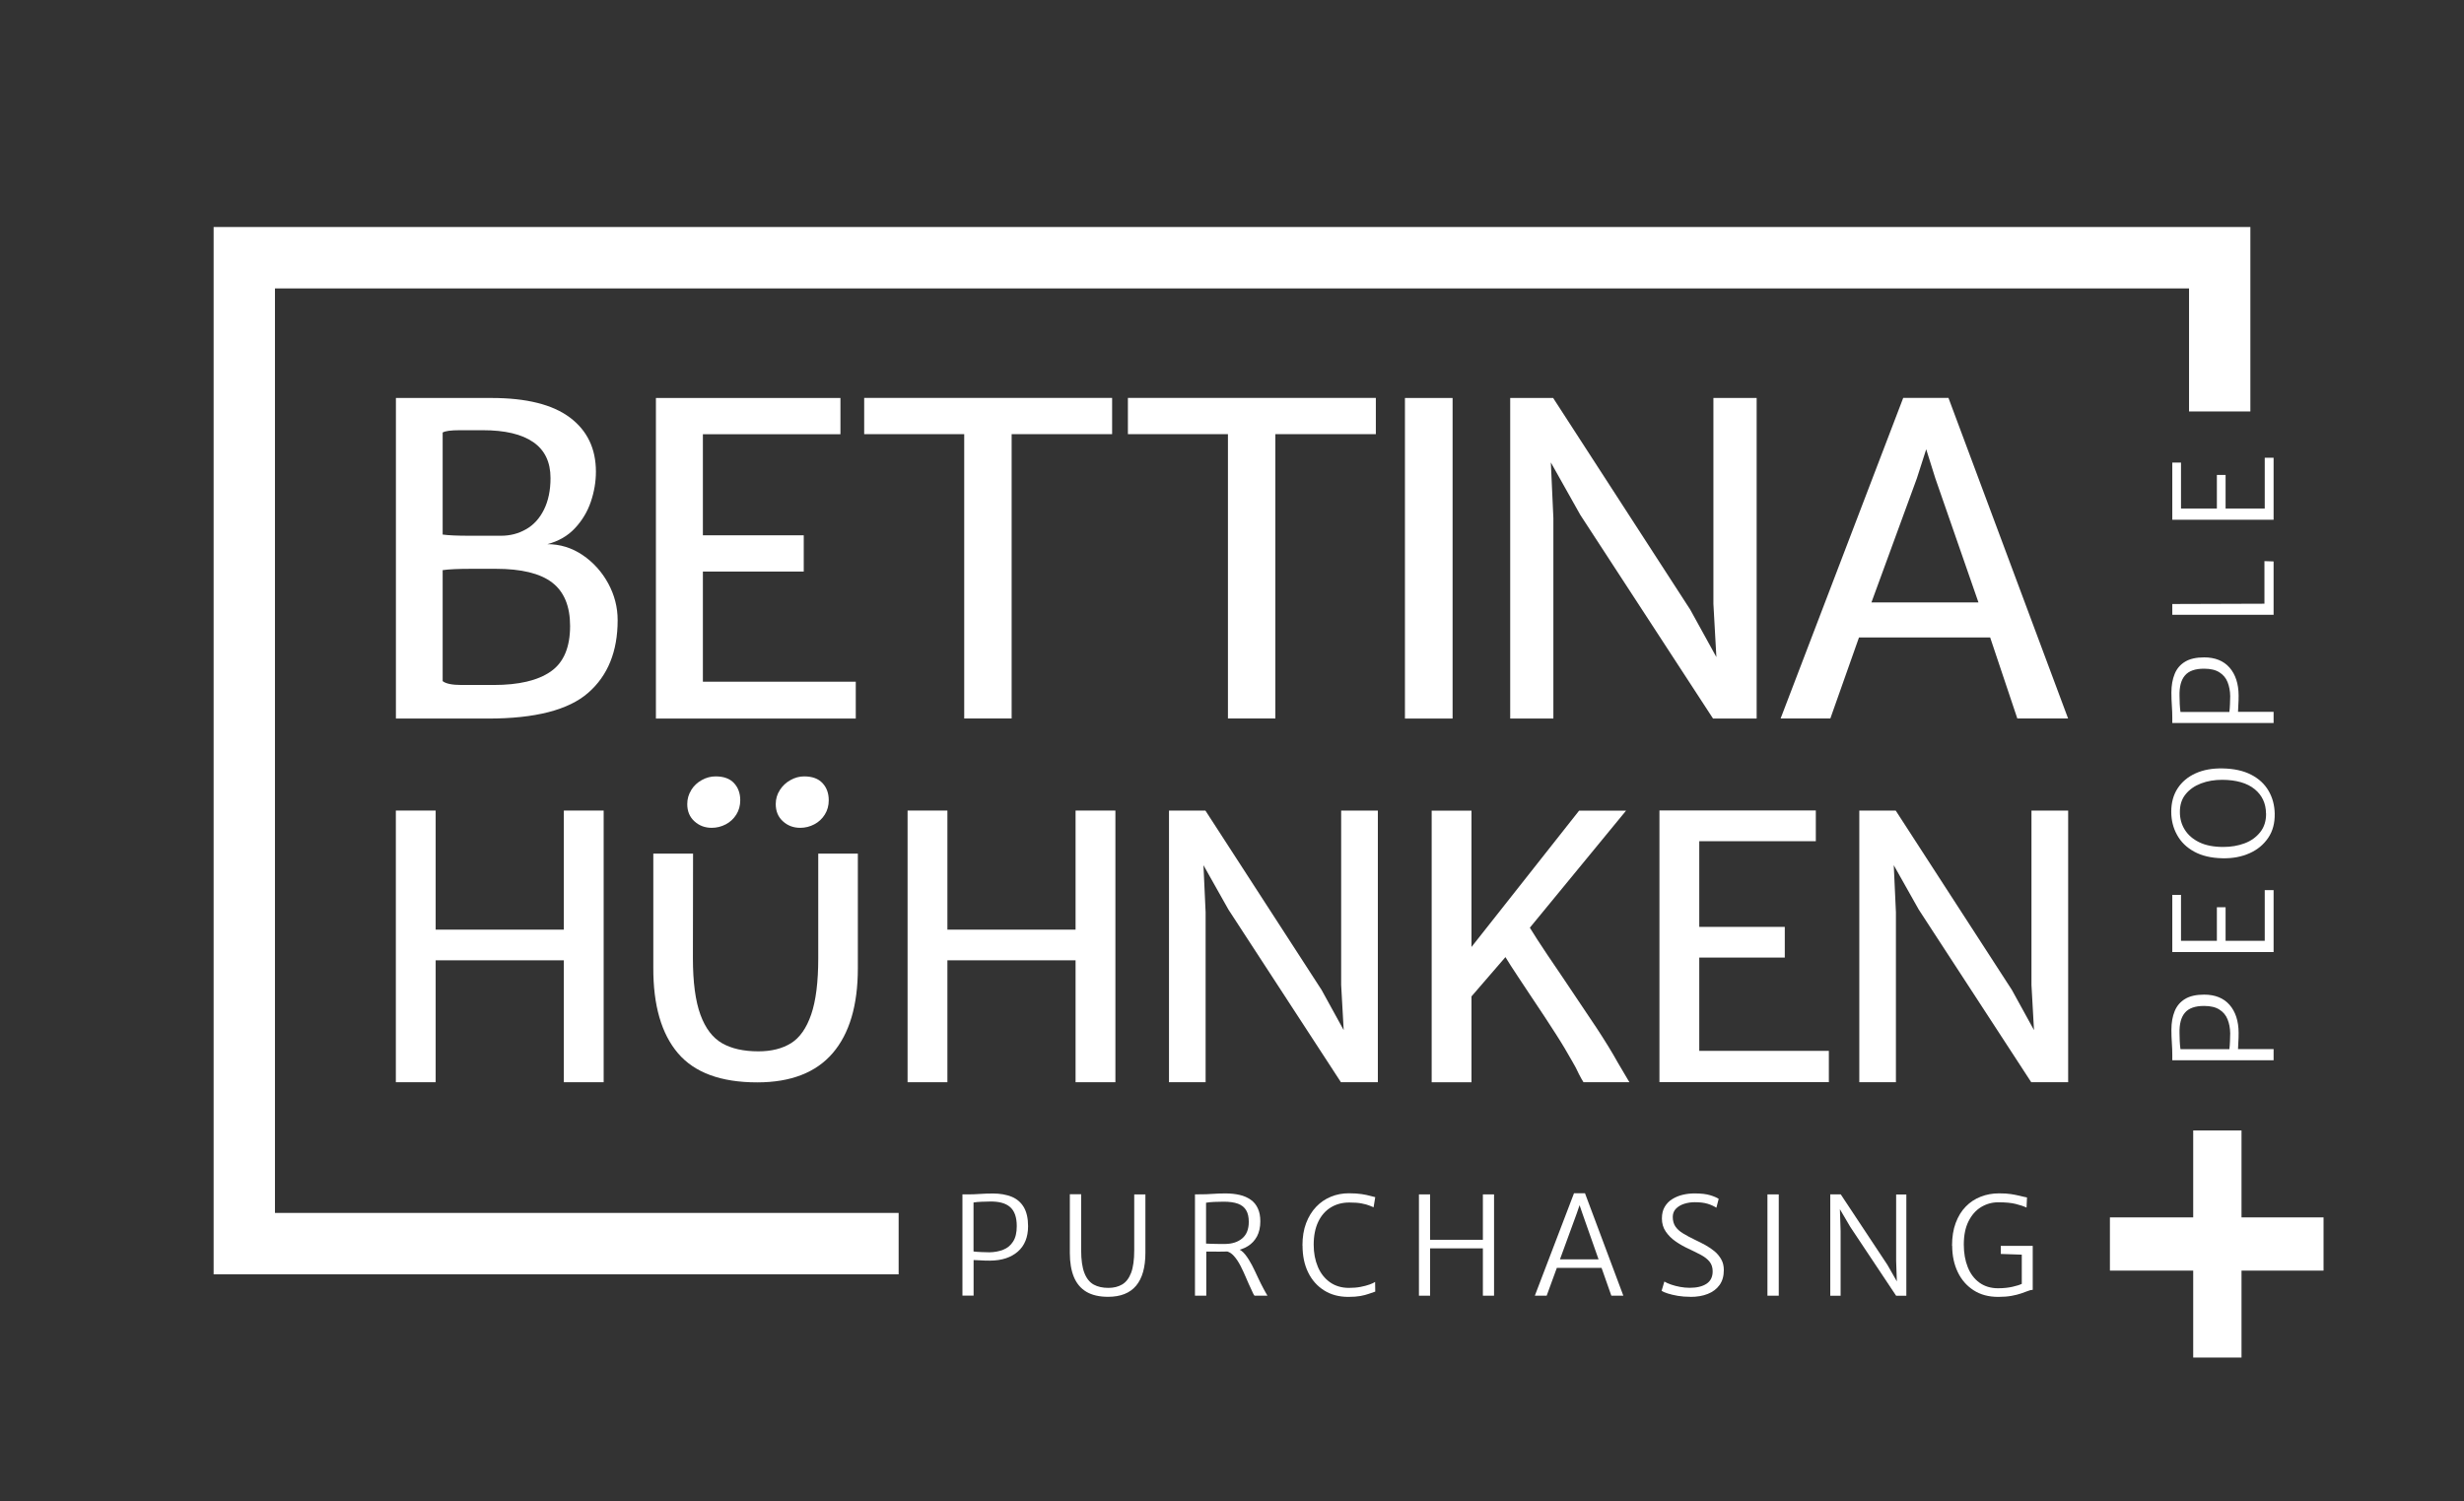 <?xml version="1.0" encoding="UTF-8"?><svg id="a" xmlns="http://www.w3.org/2000/svg" viewBox="0 0 331.03 201.71"><rect x="0" y="0" width="331.03" height="201.71" fill="#333333" stroke="none"/><polygon points="302.33 30.5 302.33 55.28 294.09 55.28 294.09 38.75 36.94 38.75 36.94 162.96 120.73 162.96 120.73 171.21 28.7 171.21 28.7 30.5 302.33 30.5" fill="#fff" stroke-width="0"/><path d="m305.45,142.45h-13.61v-.73c0-.51-.02-1.05-.06-1.62-.04-.57-.06-1.16-.06-1.75,0-.96.15-1.79.44-2.5.29-.71.76-1.26,1.4-1.64.64-.39,1.5-.58,2.56-.58,1.47,0,2.61.46,3.41,1.37.8.92,1.21,2.16,1.22,3.74,0,.48-.01.93-.04,1.33-.02.41-.04.7-.04.88h4.78v1.5Zm-5.94-1.5c.04-.27.06-.63.08-1.06.02-.43.03-.79.03-1.06-.01-.69-.13-1.31-.35-1.87-.22-.56-.59-1-1.1-1.32-.51-.33-1.2-.49-2.07-.49-1.19,0-2.05.3-2.56.91-.52.6-.76,1.52-.73,2.74,0,.35.02.71.03,1.1.02.38.05.74.1,1.06h6.58Z" fill="#fff" stroke-width="0"/><path d="m305.45,127.91h-13.61v-7.68h1.17v6.17h4.82v-4.51h1.17v4.51h5.26v-6.81h1.19v8.32Z" fill="#fff" stroke-width="0"/><path d="m305.6,109.33c.02,1.25-.26,2.33-.87,3.23s-1.44,1.6-2.5,2.07c-1.07.48-2.28.71-3.65.68-1.51-.03-2.78-.33-3.8-.89s-1.79-1.31-2.3-2.25c-.52-.93-.78-1.98-.78-3.12,0-1.2.28-2.24.85-3.12.57-.88,1.38-1.56,2.42-2.03,1.04-.47,2.26-.69,3.65-.66,1.51.03,2.78.31,3.81.84,1.03.53,1.81,1.25,2.34,2.16.53.91.81,1.93.83,3.08Zm-1.17-.04c-.01-1.35-.52-2.44-1.52-3.26s-2.46-1.25-4.36-1.26c-1.04,0-2,.16-2.86.49-.86.33-1.55.81-2.07,1.46-.52.64-.77,1.44-.76,2.4,0,.87.22,1.66.66,2.36s1.08,1.26,1.94,1.68,1.94.63,3.23.63c1.04,0,1.99-.16,2.87-.49s1.57-.84,2.1-1.51c.53-.67.79-1.5.78-2.49Z" fill="#fff" stroke-width="0"/><path d="m305.45,97.14h-13.61v-.73c0-.51-.02-1.05-.06-1.62-.04-.57-.06-1.16-.06-1.75,0-.96.15-1.79.44-2.5s.76-1.26,1.4-1.64c.64-.39,1.5-.58,2.56-.58,1.47,0,2.61.46,3.41,1.37.8.92,1.21,2.16,1.22,3.74,0,.48-.01.93-.04,1.33-.02.41-.04.7-.04.88h4.78v1.5Zm-5.94-1.5c.04-.27.06-.63.08-1.06.02-.43.03-.79.03-1.06-.01-.69-.13-1.31-.35-1.87-.22-.56-.59-1-1.1-1.32-.51-.33-1.2-.49-2.07-.49-1.19,0-2.05.3-2.56.91-.52.6-.76,1.52-.73,2.74,0,.35.02.71.03,1.1.02.38.05.74.1,1.06h6.58Z" fill="#fff" stroke-width="0"/><path d="m305.45,82.6h-13.61v-1.45l12.38-.04v-5.72l1.23.04v7.16Z" fill="#fff" stroke-width="0"/><path d="m305.45,69.83h-13.61v-7.68h1.17v6.17h4.82v-4.51h1.17v4.51h5.26v-6.82h1.19v8.32Z" fill="#fff" stroke-width="0"/><path d="m129.3,174.08v-13.61h.73c.51,0,1.05-.02,1.62-.06.57-.04,1.16-.06,1.75-.06.96,0,1.79.15,2.5.43.71.29,1.26.76,1.64,1.4s.58,1.5.58,2.56c0,1.47-.46,2.61-1.37,3.41-.92.8-2.16,1.21-3.74,1.22-.48,0-.93-.01-1.33-.04-.41-.02-.7-.04-.88-.04v4.78h-1.5Zm1.5-5.94c.27.04.63.06,1.06.08.43.02.79.03,1.06.03.69-.01,1.31-.13,1.87-.35.56-.22,1-.59,1.32-1.1.33-.51.49-1.2.49-2.07,0-1.19-.3-2.05-.91-2.57-.6-.52-1.52-.76-2.74-.73-.35,0-.71.02-1.1.03s-.74.05-1.06.1v6.58Z" fill="#fff" stroke-width="0"/><path d="m148.87,174.23c-1.2,0-2.17-.23-2.93-.68-.75-.45-1.31-1.12-1.67-1.99-.36-.88-.54-1.95-.54-3.23v-7.88h1.52v7.51c0,1.32.15,2.35.44,3.08.29.74.71,1.25,1.25,1.55.55.3,1.2.44,1.97.44.71,0,1.33-.15,1.85-.46.52-.31.92-.83,1.2-1.56.28-.74.42-1.75.42-3.05v-7.49h1.5v7.84c0,1.96-.42,3.44-1.25,4.43s-2.09,1.49-3.77,1.49Z" fill="#fff" stroke-width="0"/><path d="m162.04,174.08h-1.5v-13.61c.27,0,.47-.01.62-.01.14,0,.23,0,.26,0,.43,0,.93-.02,1.5-.06s1.14-.06,1.73-.06c.69,0,1.32.07,1.89.2.57.13,1.06.35,1.48.64s.74.68.96,1.16c.23.48.34,1.06.34,1.75,0,.78-.15,1.45-.44,2.01-.3.56-.71,1-1.23,1.32-.53.33-1.13.54-1.82.63-.29.04-.62.07-.97.09-.35.02-.76.02-1.22.02-.46,0-.99,0-1.58-.01v5.94Zm0-7c.15.01.39.02.73.03.34,0,.68.02,1.03.02.35,0,.61,0,.79,0,.95-.01,1.72-.26,2.3-.75s.88-1.23.88-2.22c0-.65-.12-1.17-.36-1.57s-.61-.69-1.1-.87c-.5-.18-1.13-.27-1.91-.27-.4,0-.83.01-1.28.03-.45.02-.81.06-1.09.11v5.48Zm6.5,7c-.07-.09-.14-.2-.2-.33-.06-.13-.15-.32-.27-.59-.2-.42-.42-.9-.65-1.45-.23-.55-.48-1.09-.75-1.62s-.57-.98-.9-1.35c-.33-.37-.69-.59-1.09-.64l.62-.46.92.11c.38.12.73.38,1.06.79.33.41.63.89.92,1.44.28.55.55,1.11.81,1.68.26.56.51,1.06.75,1.5.09.17.18.33.27.49s.17.3.25.43h-1.72Z" fill="#fff" stroke-width="0"/><path d="m174.98,167.34c0-1.13.16-2.13.49-3,.33-.87.78-1.6,1.35-2.2.57-.6,1.23-1.05,1.99-1.36.75-.31,1.56-.46,2.4-.46.69,0,1.26.04,1.72.11.46.07.83.15,1.12.23s.53.14.71.18l-.22,1.36c-.13-.05-.33-.13-.57-.23-.25-.1-.59-.2-1.02-.28-.43-.09-.99-.13-1.67-.13-.94,0-1.77.22-2.49.66-.72.44-1.29,1.09-1.69,1.93s-.61,1.87-.61,3.08c0,1.11.19,2.09.56,2.97s.91,1.56,1.62,2.07c.71.5,1.56.76,2.55.76.56,0,1.08-.04,1.55-.13.47-.09.88-.2,1.22-.32s.59-.24.75-.35l.02,1.3c-.27.09-.56.18-.87.3-.31.11-.68.21-1.12.29s-.98.12-1.63.12c-1.25,0-2.33-.29-3.25-.87-.92-.58-1.64-1.38-2.14-2.41-.51-1.03-.76-2.24-.76-3.61Z" fill="#fff" stroke-width="0"/><path d="m190.63,174.08v-13.61h1.5v6.1h7.09v-6.1h1.5v13.61h-1.5v-6.36h-7.09v6.36h-1.5Z" fill="#fff" stroke-width="0"/><path d="m207.79,174.08h-1.59l5.26-13.76h1.48l5.15,13.76h-1.61l-3.9-11.08-.37-1.08-.37,1.08-4.05,11.08Zm.77-3.74l.27-1.14h6.45l.29,1.14h-7.02Z" fill="#fff" stroke-width="0"/><path d="m227.09,174.23c-.59,0-1.15-.04-1.68-.13-.53-.09-.98-.2-1.36-.32-.39-.13-.66-.24-.82-.35l.37-1.25c.24.15.55.28.92.41.37.13.77.23,1.2.31.43.08.86.12,1.29.12.95,0,1.7-.18,2.25-.54.55-.36.83-.92.83-1.67,0-.52-.14-.95-.41-1.29s-.66-.65-1.15-.91-1.05-.54-1.69-.84c-.59-.27-1.16-.59-1.71-.97-.55-.38-.99-.82-1.34-1.33-.35-.51-.52-1.1-.52-1.76,0-.63.13-1.16.39-1.59.26-.43.6-.78,1.04-1.04.43-.26.9-.45,1.42-.57.52-.12,1.03-.17,1.55-.17.86,0,1.55.08,2.08.24.53.16.91.33,1.15.49l-.31,1.19c-.33-.21-.72-.39-1.18-.53-.46-.14-1.03-.21-1.73-.21-.48,0-.95.07-1.4.21-.45.14-.82.36-1.11.65s-.44.67-.44,1.12c0,.51.12.93.35,1.28.24.35.58.66,1.03.93.45.28,1,.57,1.64.88.45.21.9.44,1.36.69.45.25.86.53,1.24.84.37.31.67.68.9,1.09.23.41.34.89.34,1.43,0,.8-.19,1.47-.57,2-.38.53-.9.93-1.58,1.2-.67.27-1.45.4-2.33.4Z" fill="#fff" stroke-width="0"/><path d="m237.45,174.08v-13.61h1.52v13.61h-1.52Z" fill="#fff" stroke-width="0"/><path d="m245.89,174.08v-13.61h1.41l6.27,9.47,1.83,3.21h-.53l-.13-3.77v-8.9h1.37v13.61h-1.37l-6.16-9.25-2.03-3.46h.6l.13,4.03v8.68h-1.39Z" fill="#fff" stroke-width="0"/><path d="m262.25,167.38c0-1.17.16-2.19.49-3.07s.77-1.61,1.35-2.2c.57-.59,1.24-1.03,2.01-1.33.76-.3,1.58-.45,2.46-.45.65,0,1.18.03,1.61.1s.8.14,1.13.22c.33.09.67.16,1.02.23l-.06,1.36c-.38-.18-.87-.34-1.47-.49-.6-.15-1.37-.22-2.32-.22-.85,0-1.62.22-2.33.65-.7.43-1.26,1.07-1.68,1.91s-.63,1.88-.63,3.12c0,1.14.18,2.15.53,3.03.35.88.87,1.58,1.56,2.08s1.52.76,2.51.76c.73,0,1.38-.07,1.95-.2.57-.13.98-.26,1.24-.39v-4.2l.42.29-3.24-.11v-1.08h4.29v5.9c-.19,0-.41.06-.66.16s-.55.21-.91.33-.78.23-1.28.32c-.5.09-1.09.14-1.78.14-1.3,0-2.41-.3-3.33-.9-.92-.6-1.63-1.41-2.12-2.45-.49-1.03-.74-2.2-.74-3.51Z" fill="#fff" stroke-width="0"/><path d="m301.14,163.56v-11.68h-6.49v11.68h-11.19v7.15h11.19v11.68h6.49v-11.68h11.02v-7.15h-11.02Z" fill="#fff" stroke-width="0"/><path d="m56.13,53.47h9.9c4.7,0,8.21.88,10.54,2.63,2.33,1.75,3.49,4.18,3.49,7.27,0,1.36-.23,2.71-.69,4.06-.46,1.35-1.18,2.53-2.15,3.56-.97,1.03-2.2,1.73-3.69,2.12,1.72,0,3.3.49,4.74,1.46,1.44.98,2.59,2.25,3.44,3.81.85,1.57,1.27,3.21,1.27,4.94,0,4.2-1.32,7.46-3.96,9.76-2.64,2.31-7.12,3.46-13.44,3.46h-12.39v-43.07h2.94Zm14.56,17.63c1.01-.58,1.81-1.46,2.39-2.63.58-1.17.88-2.58.88-4.24,0-2.15-.77-3.76-2.32-4.83-1.55-1.07-3.8-1.6-6.76-1.6h-3.1c-1.2,0-1.97.1-2.31.31v13.71c.81.11,2.01.16,3.59.16h4.24c1.25,0,2.37-.29,3.38-.88Zm3.3,19.12c1.74-1.21,2.6-3.25,2.6-6.12,0-2.66-.81-4.61-2.42-5.84-1.61-1.23-4.14-1.84-7.57-1.84h-3.23c-1.81,0-3.11.06-3.9.18v14.91c.43.35,1.28.52,2.55.52h4.3c3.38,0,5.93-.6,7.67-1.81Z" fill="#fff" stroke-width="0"/><path d="m112.91,53.47v4.87h-18.48v13.58h13.55v4.87h-13.55v14.8h20.54v4.95h-26.85v-43.07h24.79Z" fill="#fff" stroke-width="0"/><path d="m116.1,58.33v-4.87h33.31v4.87h-13.5v38.2h-6.37v-38.2h-13.44Z" fill="#fff" stroke-width="0"/><path d="m151.53,58.33v-4.87h33.31v4.87h-13.5v38.2h-6.37v-38.2h-13.44Z" fill="#fff" stroke-width="0"/><path d="m195.15,53.47v43.07h-6.4v-43.07h6.4Z" fill="#fff" stroke-width="0"/><path d="m236,53.47v43.07h-5.86l-17.83-27.36-3.96-7.05.34,7.47v26.94h-5.8v-43.07h5.77l18.42,28.44,3.51,6.37-.4-7.16v-27.65h5.8Z" fill="#fff" stroke-width="0"/><path d="m267.38,85.64h-17.63l-3.85,10.89h-6.68l16.47-43.07h6.08l16.07,43.07h-6.82l-3.65-10.89Zm-1.58-4.7l-5.8-16.69-1.22-3.89-1.25,3.89-6.11,16.69h14.37Z" fill="#fff" stroke-width="0"/><path d="m58.53,108.9v16h17.22v-16h5.35v36.5h-5.35v-16.38h-17.22v16.38h-5.35v-36.5h5.35Z" fill="#fff" stroke-width="0"/><path d="m87.76,114.69h5.35l-.02,14.04c0,3.24.34,5.77,1.01,7.6s1.64,3.1,2.91,3.83,2.9,1.09,4.88,1.09c1.76,0,3.22-.37,4.39-1.1,1.17-.73,2.07-2.02,2.7-3.85.63-1.83.95-4.36.95-7.57v-14.04h5.32v15.39c0,4.99-1.13,8.79-3.38,11.41-2.25,2.62-5.64,3.93-10.14,3.93-4.88,0-8.43-1.31-10.65-3.92-2.22-2.61-3.33-6.44-3.31-11.49v-15.32Zm5.1-8.55c.36-.57.84-1.02,1.43-1.34.59-.33,1.21-.49,1.85-.49,1.09,0,1.91.3,2.47.9.56.6.84,1.37.84,2.31,0,.72-.18,1.36-.53,1.92-.35.56-.82,1-1.41,1.31-.59.31-1.22.47-1.89.47-.91,0-1.69-.29-2.33-.88-.64-.58-.96-1.35-.96-2.31,0-.69.18-1.32.54-1.88Zm11.91,0c.37-.57.85-1.02,1.44-1.34.59-.33,1.2-.49,1.82-.49,1.09,0,1.91.3,2.47.9.56.6.84,1.37.84,2.31,0,.72-.18,1.36-.53,1.92-.35.56-.82,1-1.41,1.31-.59.31-1.22.47-1.89.47-.91,0-1.69-.29-2.33-.88-.64-.58-.96-1.35-.96-2.31,0-.69.18-1.32.55-1.88Z" fill="#fff" stroke-width="0"/><path d="m127.28,108.9v16h17.22v-16h5.35v36.5h-5.35v-16.38h-17.22v16.38h-5.35v-36.5h5.35Z" fill="#fff" stroke-width="0"/><path d="m185.11,108.9v36.5h-4.96l-15.11-23.19-3.36-5.97.29,6.33v22.83h-4.92v-36.5h4.89l15.61,24.1,2.97,5.4-.34-6.07v-23.43h4.92Z" fill="#fff" stroke-width="0"/><path d="m218.9,145.4h-6.16c-.16-.24-.37-.61-.62-1.1-.27-.59-.55-1.13-.84-1.61-.66-1.18-1.41-2.45-2.28-3.8-.86-1.35-2.01-3.1-3.45-5.24-.42-.62-.97-1.45-1.65-2.49-.69-1.04-1.24-1.89-1.65-2.57l-4.56,5.28v11.54h-5.35v-36.5h5.35v18.32l14.46-18.32h6.31l-12.93,15.73c.53.88,1.32,2.09,2.36,3.65,1.05,1.55,1.71,2.53,2,2.95,1.93,2.86,3.47,5.16,4.62,6.89,1.14,1.74,2.09,3.28,2.84,4.64l1.56,2.64Z" fill="#fff" stroke-width="0"/><path d="m243.95,108.9v4.12h-15.66v11.51h11.49v4.12h-11.49v12.54h17.41v4.2h-22.76v-36.5h21.01Z" fill="#fff" stroke-width="0"/><path d="m277.85,108.9v36.5h-4.96l-15.11-23.19-3.36-5.97.29,6.33v22.83h-4.92v-36.5h4.89l15.61,24.1,2.97,5.4-.34-6.07v-23.43h4.92Z" fill="#fff" stroke-width="0"/></svg>